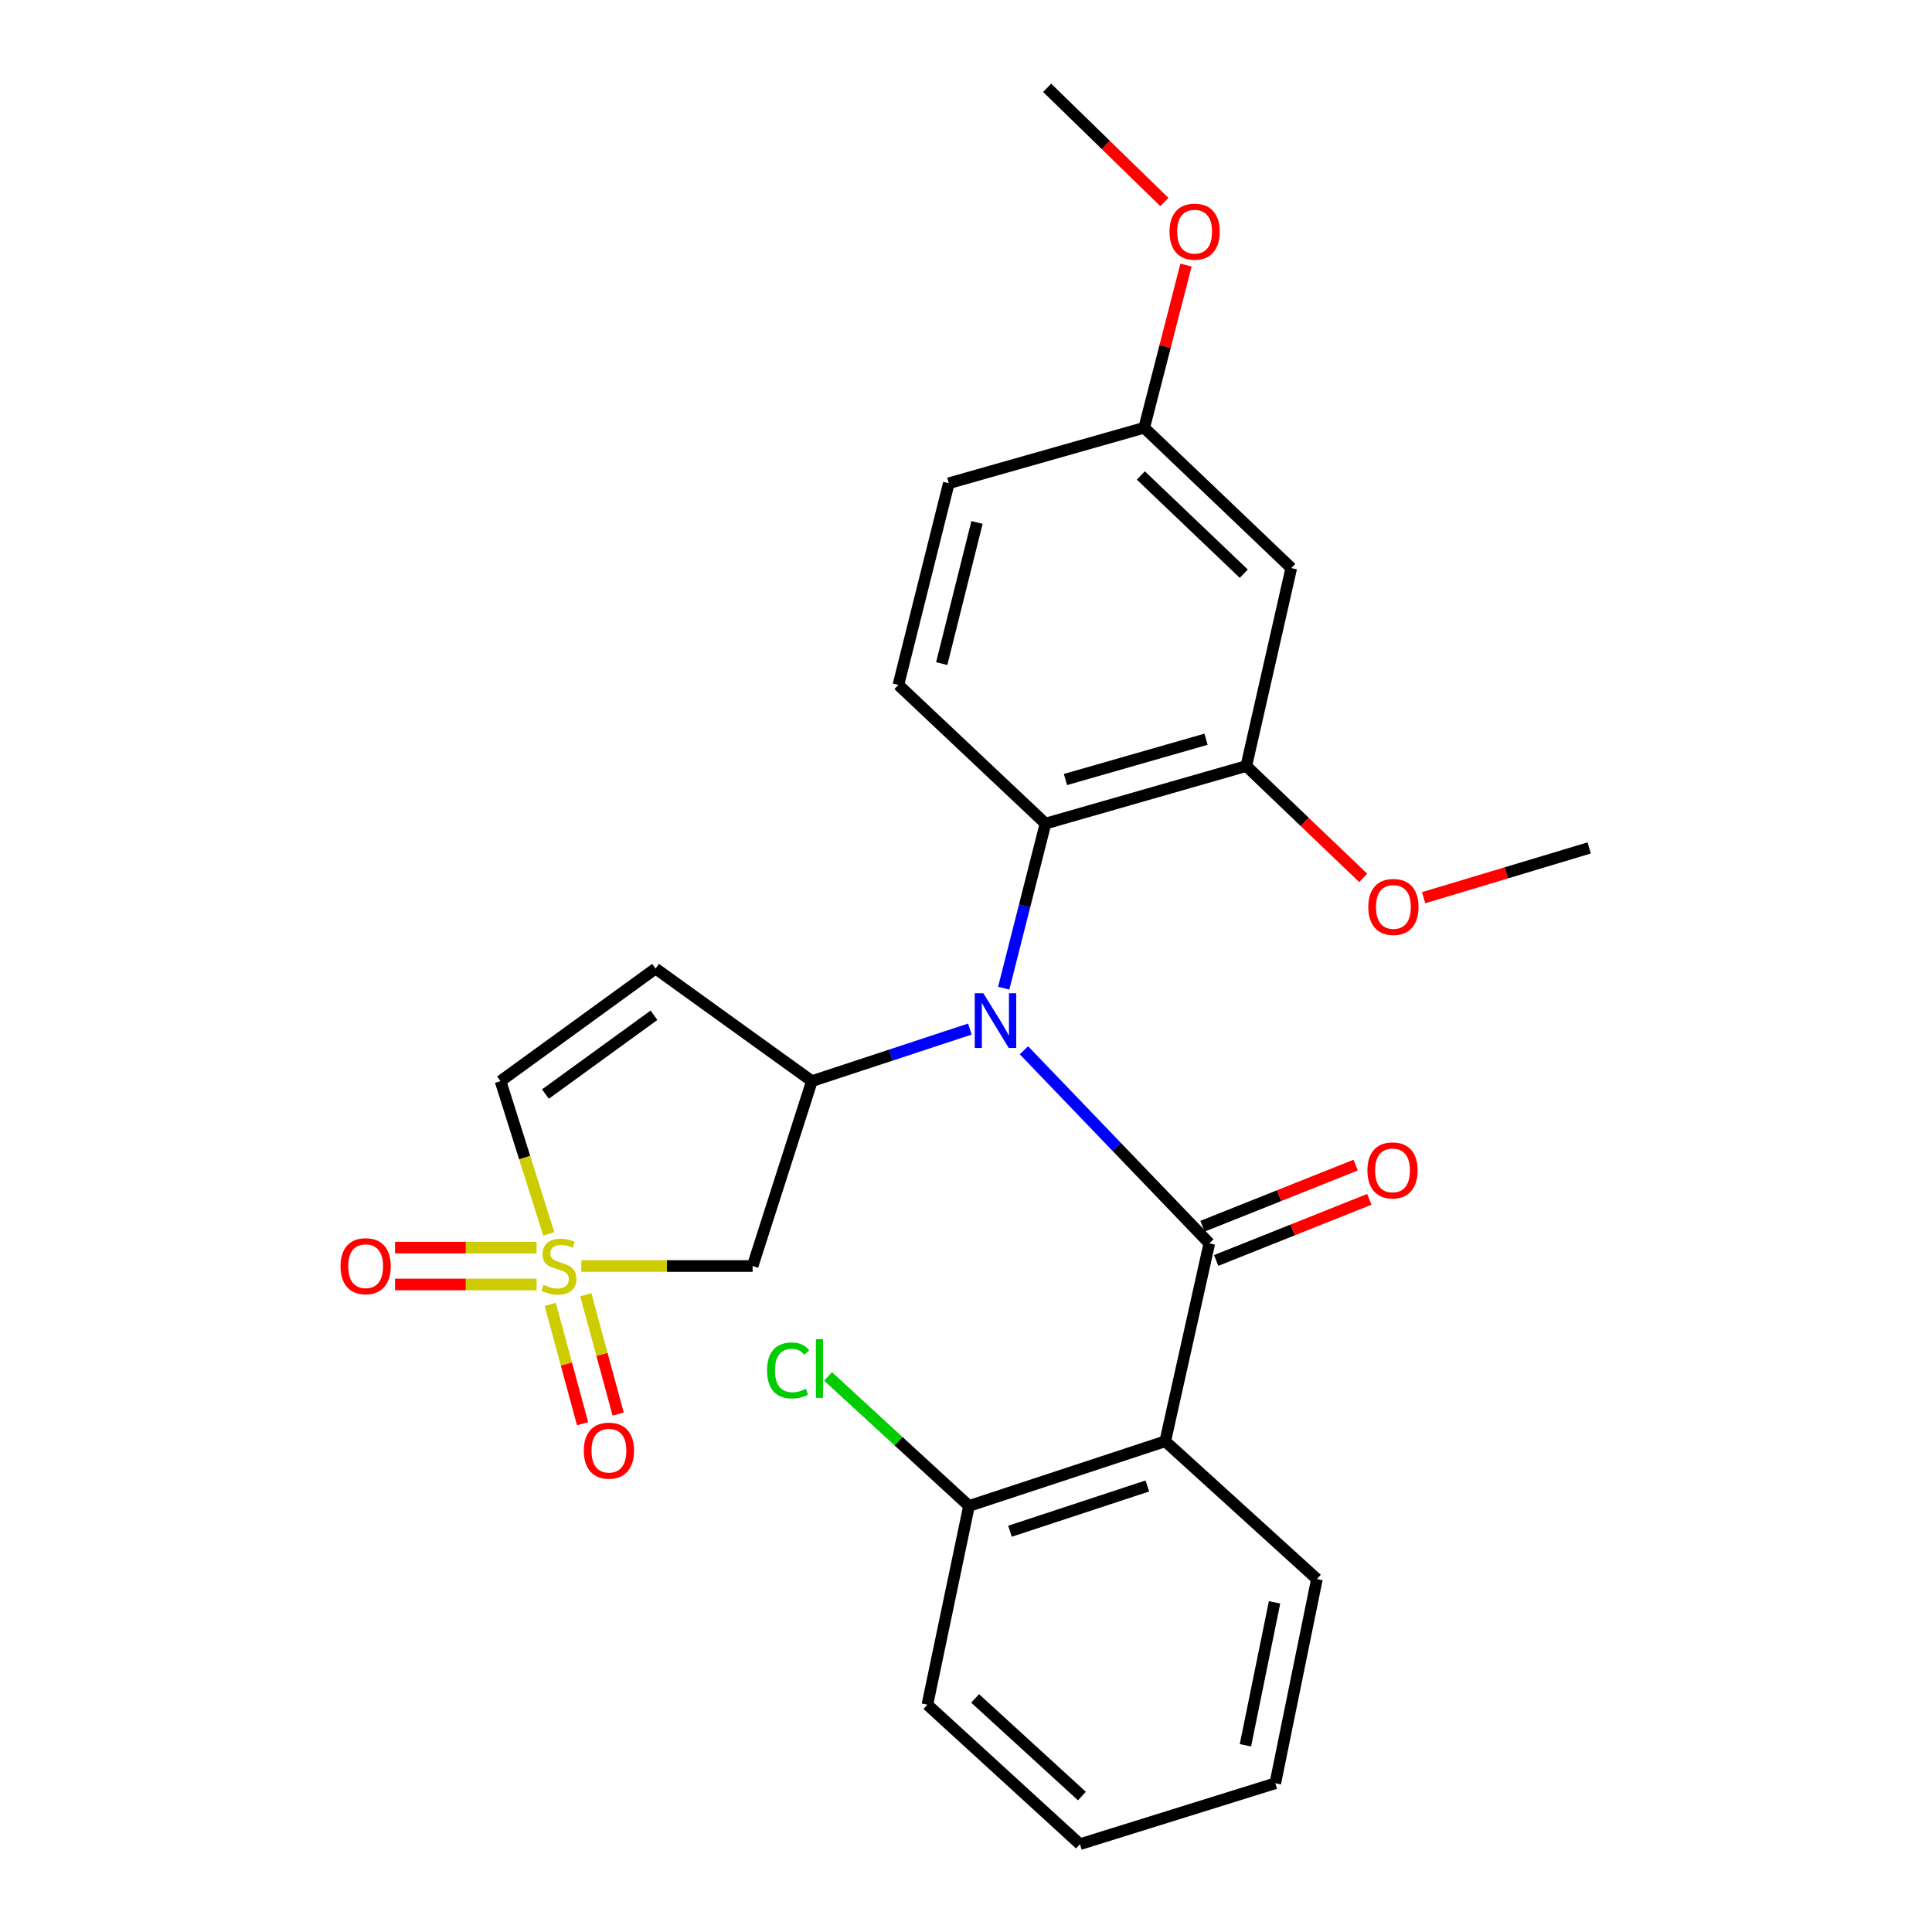 <?xml version='1.0' encoding='iso-8859-1'?>
<svg version='1.1' baseProfile='full'
              xmlns='http://www.w3.org/2000/svg'
                      xmlns:rdkit='http://www.rdkit.org/xml'
                      xmlns:xlink='http://www.w3.org/1999/xlink'
                  xml:space='preserve'
width='1000px' height='1000px' viewBox='0 0 1000 1000'>
<!-- END OF HEADER -->
<rect style='opacity:1.0;fill:#FFFFFF;stroke:none' width='1000' height='1000' x='0' y='0'> </rect>
<path class='bond-4' d='M 300.885,655.299 L 345.222,655.299' style='fill:none;fill-rule:evenodd;stroke:#CCCC00;stroke-width:6px;stroke-linecap:butt;stroke-linejoin:miter;stroke-opacity:1' />
<path class='bond-4' d='M 345.222,655.299 L 389.56,655.299' style='fill:none;fill-rule:evenodd;stroke:#000000;stroke-width:6px;stroke-linecap:butt;stroke-linejoin:miter;stroke-opacity:1' />
<path class='bond-7' d='M 284.047,638.669 L 271.559,599.127' style='fill:none;fill-rule:evenodd;stroke:#CCCC00;stroke-width:6px;stroke-linecap:butt;stroke-linejoin:miter;stroke-opacity:1' />
<path class='bond-7' d='M 271.559,599.127 L 259.072,559.584' style='fill:none;fill-rule:evenodd;stroke:#000000;stroke-width:6px;stroke-linecap:butt;stroke-linejoin:miter;stroke-opacity:1' />
<path class='bond-9' d='M 284.796,675.147 L 293.17,706.035' style='fill:none;fill-rule:evenodd;stroke:#CCCC00;stroke-width:6px;stroke-linecap:butt;stroke-linejoin:miter;stroke-opacity:1' />
<path class='bond-9' d='M 293.17,706.035 L 301.543,736.922' style='fill:none;fill-rule:evenodd;stroke:#FF0000;stroke-width:6px;stroke-linecap:butt;stroke-linejoin:miter;stroke-opacity:1' />
<path class='bond-9' d='M 303.209,670.156 L 311.582,701.043' style='fill:none;fill-rule:evenodd;stroke:#CCCC00;stroke-width:6px;stroke-linecap:butt;stroke-linejoin:miter;stroke-opacity:1' />
<path class='bond-9' d='M 311.582,701.043 L 319.955,731.93' style='fill:none;fill-rule:evenodd;stroke:#FF0000;stroke-width:6px;stroke-linecap:butt;stroke-linejoin:miter;stroke-opacity:1' />
<path class='bond-10' d='M 277.717,645.76 L 241.094,645.76' style='fill:none;fill-rule:evenodd;stroke:#CCCC00;stroke-width:6px;stroke-linecap:butt;stroke-linejoin:miter;stroke-opacity:1' />
<path class='bond-10' d='M 241.094,645.76 L 204.471,645.76' style='fill:none;fill-rule:evenodd;stroke:#FF0000;stroke-width:6px;stroke-linecap:butt;stroke-linejoin:miter;stroke-opacity:1' />
<path class='bond-10' d='M 277.717,664.837 L 241.094,664.837' style='fill:none;fill-rule:evenodd;stroke:#CCCC00;stroke-width:6px;stroke-linecap:butt;stroke-linejoin:miter;stroke-opacity:1' />
<path class='bond-10' d='M 241.094,664.837 L 204.471,664.837' style='fill:none;fill-rule:evenodd;stroke:#FF0000;stroke-width:6px;stroke-linecap:butt;stroke-linejoin:miter;stroke-opacity:1' />
<path class='bond-0' d='M 625.947,643.556 L 577.97,593.589' style='fill:none;fill-rule:evenodd;stroke:#000000;stroke-width:6px;stroke-linecap:butt;stroke-linejoin:miter;stroke-opacity:1' />
<path class='bond-0' d='M 577.97,593.589 L 529.992,543.623' style='fill:none;fill-rule:evenodd;stroke:#0000FF;stroke-width:6px;stroke-linecap:butt;stroke-linejoin:miter;stroke-opacity:1' />
<path class='bond-2' d='M 625.947,643.556 L 603.128,746' style='fill:none;fill-rule:evenodd;stroke:#000000;stroke-width:6px;stroke-linecap:butt;stroke-linejoin:miter;stroke-opacity:1' />
<path class='bond-13' d='M 629.483,652.415 L 669.119,636.595' style='fill:none;fill-rule:evenodd;stroke:#000000;stroke-width:6px;stroke-linecap:butt;stroke-linejoin:miter;stroke-opacity:1' />
<path class='bond-13' d='M 669.119,636.595 L 708.754,620.775' style='fill:none;fill-rule:evenodd;stroke:#FF0000;stroke-width:6px;stroke-linecap:butt;stroke-linejoin:miter;stroke-opacity:1' />
<path class='bond-13' d='M 622.411,634.697 L 662.047,618.877' style='fill:none;fill-rule:evenodd;stroke:#000000;stroke-width:6px;stroke-linecap:butt;stroke-linejoin:miter;stroke-opacity:1' />
<path class='bond-13' d='M 662.047,618.877 L 701.683,603.057' style='fill:none;fill-rule:evenodd;stroke:#FF0000;stroke-width:6px;stroke-linecap:butt;stroke-linejoin:miter;stroke-opacity:1' />
<path class='bond-1' d='M 502.016,532.639 L 461.124,546.112' style='fill:none;fill-rule:evenodd;stroke:#0000FF;stroke-width:6px;stroke-linecap:butt;stroke-linejoin:miter;stroke-opacity:1' />
<path class='bond-1' d='M 461.124,546.112 L 420.231,559.584' style='fill:none;fill-rule:evenodd;stroke:#000000;stroke-width:6px;stroke-linecap:butt;stroke-linejoin:miter;stroke-opacity:1' />
<path class='bond-5' d='M 519.518,511.486 L 530.328,468.887' style='fill:none;fill-rule:evenodd;stroke:#0000FF;stroke-width:6px;stroke-linecap:butt;stroke-linejoin:miter;stroke-opacity:1' />
<path class='bond-5' d='M 530.328,468.887 L 541.138,426.288' style='fill:none;fill-rule:evenodd;stroke:#000000;stroke-width:6px;stroke-linecap:butt;stroke-linejoin:miter;stroke-opacity:1' />
<path class='bond-14' d='M 603.128,746 L 501.553,779.47' style='fill:none;fill-rule:evenodd;stroke:#000000;stroke-width:6px;stroke-linecap:butt;stroke-linejoin:miter;stroke-opacity:1' />
<path class='bond-14' d='M 593.862,769.14 L 522.76,792.568' style='fill:none;fill-rule:evenodd;stroke:#000000;stroke-width:6px;stroke-linecap:butt;stroke-linejoin:miter;stroke-opacity:1' />
<path class='bond-19' d='M 603.128,746 L 681.631,817.317' style='fill:none;fill-rule:evenodd;stroke:#000000;stroke-width:6px;stroke-linecap:butt;stroke-linejoin:miter;stroke-opacity:1' />
<path class='bond-3' d='M 420.231,559.584 L 389.56,655.299' style='fill:none;fill-rule:evenodd;stroke:#000000;stroke-width:6px;stroke-linecap:butt;stroke-linejoin:miter;stroke-opacity:1' />
<path class='bond-26' d='M 420.231,559.584 L 339.323,501.325' style='fill:none;fill-rule:evenodd;stroke:#000000;stroke-width:6px;stroke-linecap:butt;stroke-linejoin:miter;stroke-opacity:1' />
<path class='bond-8' d='M 541.138,426.288 L 645.088,396.496' style='fill:none;fill-rule:evenodd;stroke:#000000;stroke-width:6px;stroke-linecap:butt;stroke-linejoin:miter;stroke-opacity:1' />
<path class='bond-8' d='M 551.475,403.48 L 624.239,382.626' style='fill:none;fill-rule:evenodd;stroke:#000000;stroke-width:6px;stroke-linecap:butt;stroke-linejoin:miter;stroke-opacity:1' />
<path class='bond-12' d='M 541.138,426.288 L 465.01,354.515' style='fill:none;fill-rule:evenodd;stroke:#000000;stroke-width:6px;stroke-linecap:butt;stroke-linejoin:miter;stroke-opacity:1' />
<path class='bond-6' d='M 339.323,501.325 L 259.072,559.584' style='fill:none;fill-rule:evenodd;stroke:#000000;stroke-width:6px;stroke-linecap:butt;stroke-linejoin:miter;stroke-opacity:1' />
<path class='bond-6' d='M 338.493,525.502 L 282.317,566.283' style='fill:none;fill-rule:evenodd;stroke:#000000;stroke-width:6px;stroke-linecap:butt;stroke-linejoin:miter;stroke-opacity:1' />
<path class='bond-11' d='M 645.088,396.496 L 668.362,294.03' style='fill:none;fill-rule:evenodd;stroke:#000000;stroke-width:6px;stroke-linecap:butt;stroke-linejoin:miter;stroke-opacity:1' />
<path class='bond-17' d='M 645.088,396.496 L 675.34,425.443' style='fill:none;fill-rule:evenodd;stroke:#000000;stroke-width:6px;stroke-linecap:butt;stroke-linejoin:miter;stroke-opacity:1' />
<path class='bond-17' d='M 675.34,425.443 L 705.592,454.39' style='fill:none;fill-rule:evenodd;stroke:#FF0000;stroke-width:6px;stroke-linecap:butt;stroke-linejoin:miter;stroke-opacity:1' />
<path class='bond-27' d='M 668.362,294.03 L 592.244,221.41' style='fill:none;fill-rule:evenodd;stroke:#000000;stroke-width:6px;stroke-linecap:butt;stroke-linejoin:miter;stroke-opacity:1' />
<path class='bond-27' d='M 643.775,296.94 L 590.493,246.106' style='fill:none;fill-rule:evenodd;stroke:#000000;stroke-width:6px;stroke-linecap:butt;stroke-linejoin:miter;stroke-opacity:1' />
<path class='bond-16' d='M 465.01,354.515 L 491.103,250.131' style='fill:none;fill-rule:evenodd;stroke:#000000;stroke-width:6px;stroke-linecap:butt;stroke-linejoin:miter;stroke-opacity:1' />
<path class='bond-16' d='M 487.431,343.484 L 505.697,270.415' style='fill:none;fill-rule:evenodd;stroke:#000000;stroke-width:6px;stroke-linecap:butt;stroke-linejoin:miter;stroke-opacity:1' />
<path class='bond-18' d='M 501.553,779.47 L 465.082,745.965' style='fill:none;fill-rule:evenodd;stroke:#000000;stroke-width:6px;stroke-linecap:butt;stroke-linejoin:miter;stroke-opacity:1' />
<path class='bond-18' d='M 465.082,745.965 L 428.61,712.459' style='fill:none;fill-rule:evenodd;stroke:#00CC00;stroke-width:6px;stroke-linecap:butt;stroke-linejoin:miter;stroke-opacity:1' />
<path class='bond-21' d='M 501.553,779.47 L 480.017,882.349' style='fill:none;fill-rule:evenodd;stroke:#000000;stroke-width:6px;stroke-linecap:butt;stroke-linejoin:miter;stroke-opacity:1' />
<path class='bond-15' d='M 592.244,221.41 L 491.103,250.131' style='fill:none;fill-rule:evenodd;stroke:#000000;stroke-width:6px;stroke-linecap:butt;stroke-linejoin:miter;stroke-opacity:1' />
<path class='bond-20' d='M 592.244,221.41 L 603.058,179.308' style='fill:none;fill-rule:evenodd;stroke:#000000;stroke-width:6px;stroke-linecap:butt;stroke-linejoin:miter;stroke-opacity:1' />
<path class='bond-20' d='M 603.058,179.308 L 613.872,137.206' style='fill:none;fill-rule:evenodd;stroke:#FF0000;stroke-width:6px;stroke-linecap:butt;stroke-linejoin:miter;stroke-opacity:1' />
<path class='bond-22' d='M 736.872,464.646 L 779.715,451.768' style='fill:none;fill-rule:evenodd;stroke:#FF0000;stroke-width:6px;stroke-linecap:butt;stroke-linejoin:miter;stroke-opacity:1' />
<path class='bond-22' d='M 779.715,451.768 L 822.558,438.889' style='fill:none;fill-rule:evenodd;stroke:#000000;stroke-width:6px;stroke-linecap:butt;stroke-linejoin:miter;stroke-opacity:1' />
<path class='bond-24' d='M 681.631,817.317 L 660.095,923.015' style='fill:none;fill-rule:evenodd;stroke:#000000;stroke-width:6px;stroke-linecap:butt;stroke-linejoin:miter;stroke-opacity:1' />
<path class='bond-24' d='M 659.708,829.363 L 644.632,903.352' style='fill:none;fill-rule:evenodd;stroke:#000000;stroke-width:6px;stroke-linecap:butt;stroke-linejoin:miter;stroke-opacity:1' />
<path class='bond-23' d='M 602.673,104.562 L 572.34,75.008' style='fill:none;fill-rule:evenodd;stroke:#FF0000;stroke-width:6px;stroke-linecap:butt;stroke-linejoin:miter;stroke-opacity:1' />
<path class='bond-23' d='M 572.34,75.008 L 542.007,45.455' style='fill:none;fill-rule:evenodd;stroke:#000000;stroke-width:6px;stroke-linecap:butt;stroke-linejoin:miter;stroke-opacity:1' />
<path class='bond-28' d='M 480.017,882.349 L 558.965,954.545' style='fill:none;fill-rule:evenodd;stroke:#000000;stroke-width:6px;stroke-linecap:butt;stroke-linejoin:miter;stroke-opacity:1' />
<path class='bond-28' d='M 504.734,879.1 L 559.997,929.638' style='fill:none;fill-rule:evenodd;stroke:#000000;stroke-width:6px;stroke-linecap:butt;stroke-linejoin:miter;stroke-opacity:1' />
<path class='bond-25' d='M 660.095,923.015 L 558.965,954.545' style='fill:none;fill-rule:evenodd;stroke:#000000;stroke-width:6px;stroke-linecap:butt;stroke-linejoin:miter;stroke-opacity:1' />
<path  class='atom-0' d='M 281.298 665.019
Q 281.618 665.139, 282.938 665.699
Q 284.258 666.259, 285.698 666.619
Q 287.178 666.939, 288.618 666.939
Q 291.298 666.939, 292.858 665.659
Q 294.418 664.339, 294.418 662.059
Q 294.418 660.499, 293.618 659.539
Q 292.858 658.579, 291.658 658.059
Q 290.458 657.539, 288.458 656.939
Q 285.938 656.179, 284.418 655.459
Q 282.938 654.739, 281.858 653.219
Q 280.818 651.699, 280.818 649.139
Q 280.818 645.579, 283.218 643.379
Q 285.658 641.179, 290.458 641.179
Q 293.738 641.179, 297.458 642.739
L 296.538 645.819
Q 293.138 644.419, 290.578 644.419
Q 287.818 644.419, 286.298 645.579
Q 284.778 646.699, 284.818 648.659
Q 284.818 650.179, 285.578 651.099
Q 286.378 652.019, 287.498 652.539
Q 288.658 653.059, 290.578 653.659
Q 293.138 654.459, 294.658 655.259
Q 296.178 656.059, 297.258 657.699
Q 298.378 659.299, 298.378 662.059
Q 298.378 665.979, 295.738 668.099
Q 293.138 670.179, 288.778 670.179
Q 286.258 670.179, 284.338 669.619
Q 282.458 669.099, 280.218 668.179
L 281.298 665.019
' fill='#CCCC00'/>
<path  class='atom-2' d='M 508.997 514.117
L 518.277 529.117
Q 519.197 530.597, 520.677 533.277
Q 522.157 535.957, 522.237 536.117
L 522.237 514.117
L 525.997 514.117
L 525.997 542.437
L 522.117 542.437
L 512.157 526.037
Q 510.997 524.117, 509.757 521.917
Q 508.557 519.717, 508.197 519.037
L 508.197 542.437
L 504.517 542.437
L 504.517 514.117
L 508.997 514.117
' fill='#0000FF'/>
<path  class='atom-10' d='M 302.18 750.849
Q 302.18 744.049, 305.54 740.249
Q 308.9 736.449, 315.18 736.449
Q 321.46 736.449, 324.82 740.249
Q 328.18 744.049, 328.18 750.849
Q 328.18 757.729, 324.78 761.649
Q 321.38 765.529, 315.18 765.529
Q 308.94 765.529, 305.54 761.649
Q 302.18 757.769, 302.18 750.849
M 315.18 762.329
Q 319.5 762.329, 321.82 759.449
Q 324.18 756.529, 324.18 750.849
Q 324.18 745.289, 321.82 742.489
Q 319.5 739.649, 315.18 739.649
Q 310.86 739.649, 308.5 742.449
Q 306.18 745.249, 306.18 750.849
Q 306.18 756.569, 308.5 759.449
Q 310.86 762.329, 315.18 762.329
' fill='#FF0000'/>
<path  class='atom-11' d='M 176.26 655.379
Q 176.26 648.579, 179.62 644.779
Q 182.98 640.979, 189.26 640.979
Q 195.54 640.979, 198.9 644.779
Q 202.26 648.579, 202.26 655.379
Q 202.26 662.259, 198.86 666.179
Q 195.46 670.059, 189.26 670.059
Q 183.02 670.059, 179.62 666.179
Q 176.26 662.299, 176.26 655.379
M 189.26 666.859
Q 193.58 666.859, 195.9 663.979
Q 198.26 661.059, 198.26 655.379
Q 198.26 649.819, 195.9 647.019
Q 193.58 644.179, 189.26 644.179
Q 184.94 644.179, 182.58 646.979
Q 180.26 649.779, 180.26 655.379
Q 180.26 661.099, 182.58 663.979
Q 184.94 666.859, 189.26 666.859
' fill='#FF0000'/>
<path  class='atom-14' d='M 707.771 605.789
Q 707.771 598.989, 711.131 595.189
Q 714.491 591.389, 720.771 591.389
Q 727.051 591.389, 730.411 595.189
Q 733.771 598.989, 733.771 605.789
Q 733.771 612.669, 730.371 616.589
Q 726.971 620.469, 720.771 620.469
Q 714.531 620.469, 711.131 616.589
Q 707.771 612.709, 707.771 605.789
M 720.771 617.269
Q 725.091 617.269, 727.411 614.389
Q 729.771 611.469, 729.771 605.789
Q 729.771 600.229, 727.411 597.429
Q 725.091 594.589, 720.771 594.589
Q 716.451 594.589, 714.091 597.389
Q 711.771 600.189, 711.771 605.789
Q 711.771 611.509, 714.091 614.389
Q 716.451 617.269, 720.771 617.269
' fill='#FF0000'/>
<path  class='atom-18' d='M 708.227 469.429
Q 708.227 462.629, 711.587 458.829
Q 714.947 455.029, 721.227 455.029
Q 727.507 455.029, 730.867 458.829
Q 734.227 462.629, 734.227 469.429
Q 734.227 476.309, 730.827 480.229
Q 727.427 484.109, 721.227 484.109
Q 714.987 484.109, 711.587 480.229
Q 708.227 476.349, 708.227 469.429
M 721.227 480.909
Q 725.547 480.909, 727.867 478.029
Q 730.227 475.109, 730.227 469.429
Q 730.227 463.869, 727.867 461.069
Q 725.547 458.229, 721.227 458.229
Q 716.907 458.229, 714.547 461.029
Q 712.227 463.829, 712.227 469.429
Q 712.227 475.149, 714.547 478.029
Q 716.907 480.909, 721.227 480.909
' fill='#FF0000'/>
<path  class='atom-19' d='M 397.022 709.335
Q 397.022 702.295, 400.302 698.615
Q 403.622 694.895, 409.902 694.895
Q 415.742 694.895, 418.862 699.015
L 416.222 701.175
Q 413.942 698.175, 409.902 698.175
Q 405.622 698.175, 403.342 701.055
Q 401.102 703.895, 401.102 709.335
Q 401.102 714.935, 403.422 717.815
Q 405.782 720.695, 410.342 720.695
Q 413.462 720.695, 417.102 718.815
L 418.222 721.815
Q 416.742 722.775, 414.502 723.335
Q 412.262 723.895, 409.782 723.895
Q 403.622 723.895, 400.302 720.135
Q 397.022 716.375, 397.022 709.335
' fill='#00CC00'/>
<path  class='atom-19' d='M 422.302 693.175
L 425.982 693.175
L 425.982 723.535
L 422.302 723.535
L 422.302 693.175
' fill='#00CC00'/>
<path  class='atom-21' d='M 605.337 119.904
Q 605.337 113.104, 608.697 109.304
Q 612.057 105.504, 618.337 105.504
Q 624.617 105.504, 627.977 109.304
Q 631.337 113.104, 631.337 119.904
Q 631.337 126.784, 627.937 130.704
Q 624.537 134.584, 618.337 134.584
Q 612.097 134.584, 608.697 130.704
Q 605.337 126.824, 605.337 119.904
M 618.337 131.384
Q 622.657 131.384, 624.977 128.504
Q 627.337 125.584, 627.337 119.904
Q 627.337 114.344, 624.977 111.544
Q 622.657 108.704, 618.337 108.704
Q 614.017 108.704, 611.657 111.504
Q 609.337 114.304, 609.337 119.904
Q 609.337 125.624, 611.657 128.504
Q 614.017 131.384, 618.337 131.384
' fill='#FF0000'/>
</svg>
